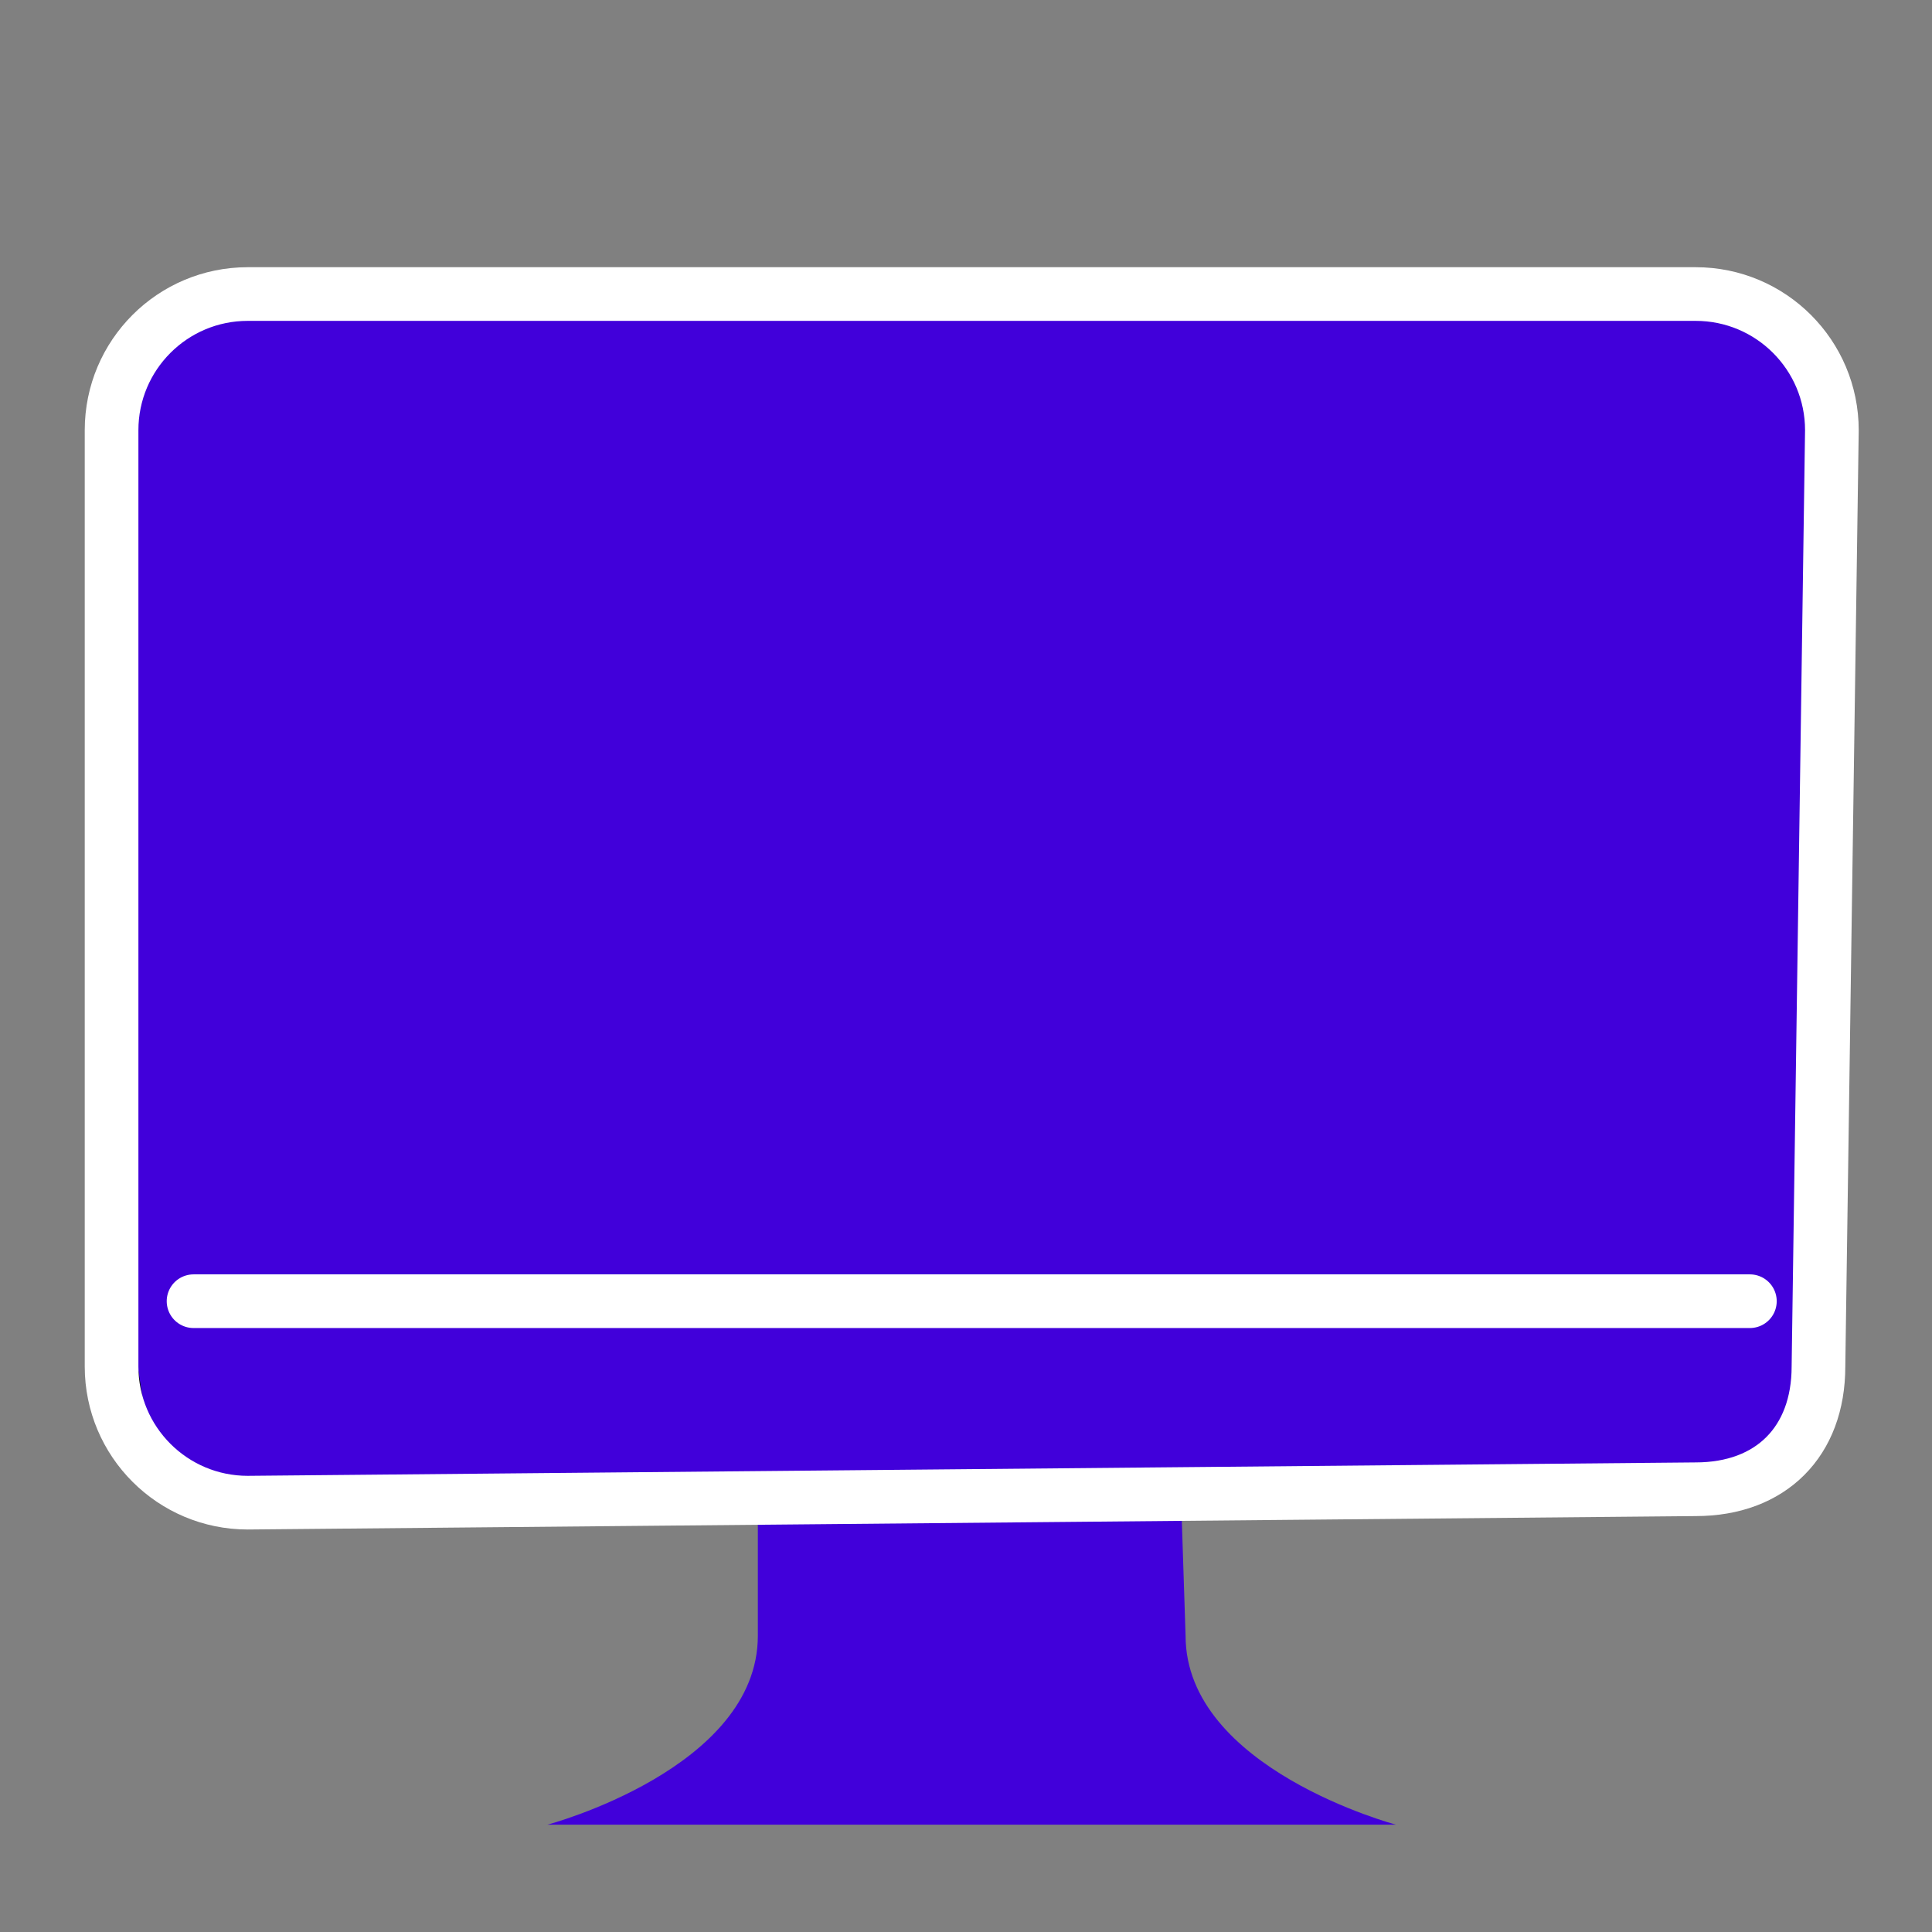 <?xml version="1.0" encoding="UTF-8"?> <svg xmlns="http://www.w3.org/2000/svg" viewBox="1964 2464 72 72" width="72" height="72" data-guides="{&quot;vertical&quot;:[],&quot;horizontal&quot;:[]}"><rect x="1964" y="2464" width="72" height="72" fill="#808080" stroke="none"/><path fill="#4100da" stroke="none" fill-opacity="1" stroke-width="1" stroke-opacity="1" color="rgb(51, 51, 51)" font-size-adjust="none" id="tSvg9cbc1a77db" title="Path 1" d="M 2008.183 2524.958 C 2008.183 2529.917 2016.023 2532 2016.023 2532C 2005.483 2532 1994.943 2532 1984.403 2532C 1984.403 2532 1992.243 2529.917 1992.243 2524.958C 1992.243 2523.314 1992.243 2521.669 1992.243 2520.025C 1997.503 2520.025 2002.762 2520.025 2008.022 2520.025C 2008.075 2521.669 2008.129 2523.314 2008.183 2524.958Z"></path><path fill="#4100da" stroke="none" fill-opacity="1" stroke-width="1" stroke-opacity="1" color="rgb(51, 51, 51)" font-size-adjust="none" id="tSvg16c9eabd3b6" title="Path 2" d="M 2027.194 2520 C 2009.207 2520 1991.22 2520 1973.232 2520C 1970.43 2520 1968.158 2517.728 1968.158 2514.925C 1968.158 2503.295 1968.158 2491.664 1968.158 2480.033C 1968.158 2477.23 1970.43 2474.958 1973.232 2474.958C 1991.22 2474.958 2009.207 2474.958 2027.194 2474.958C 2029.997 2474.958 2032.269 2477.23 2032.269 2480.033C 2032.269 2491.664 2032.269 2503.295 2032.269 2514.925C 2032.269 2517.728 2029.997 2520 2027.194 2520Z"></path><path fill="#4100da" stroke="none" fill-opacity="1" stroke-width="1" stroke-opacity="1" color="rgb(51, 51, 51)" font-size-adjust="none" id="tSvg12d6101c97" title="Path 3" d="M 2031.547 2510.721 C 2010.436 2503.214 1989.324 2495.708 1968.213 2488.201C 1968.213 2485.048 1968.213 2481.896 1968.213 2478.743C 1968.213 2476.898 1970.04 2475.608 1971.779 2476.226C 1991.702 2483.311 2011.624 2490.395 2031.547 2497.479C 2031.547 2501.893 2031.547 2506.307 2031.547 2510.721Z"></path><path fill="#4100da" stroke="none" fill-opacity="1" stroke-width="1" stroke-opacity="1" color="rgb(51, 51, 51)" font-size-adjust="none" id="tSvg15d443cb5b6" title="Path 4" d="M 2032.269 2511.563 C 2032.269 2511.563 2032.481 2515.707 2030.719 2517.643C 2030.36 2518.038 2028.074 2519.498 2027.194 2519.497C 2009.207 2519.664 1991.22 2519.83 1973.232 2519.997C 1970.43 2519.997 1969.068 2518.145 1969.068 2517.553C 1968.765 2515.557 1968.461 2513.56 1968.158 2511.563"></path><path fill="none" stroke="#000" fill-opacity="1" stroke-width="0.919" stroke-opacity="1" color="rgb(51, 51, 51)" font-size-adjust="none" stroke-linecap="round" stroke-linejoin="round" id="tSvge4c8f0c39d" title="Path 6" d="M 2027.194 2519.247 C 2009.207 2519.497 1991.22 2519.747 1973.232 2519.997C 1970.43 2519.997 1969.068 2518.145 1969.068 2517.553C 1968.765 2515.557 1968.461 2513.56 1968.158 2511.563"></path><path fill="none" stroke="#ffffff" fill-opacity="1" stroke-width="2" stroke-opacity="1" color="rgb(51, 51, 51)" font-size-adjust="none" stroke-linecap="round" stroke-linejoin="round" id="tSvg12a3d19cca7" title="Path 7" d="M 2027.194 2519.5 C 2009.207 2519.667 1991.22 2519.833 1973.232 2520C 1970.43 2520 1968.158 2517.728 1968.158 2514.925C 1968.158 2503.295 1968.158 2491.664 1968.158 2480.033C 1968.158 2477.23 1970.43 2474.958 1973.232 2474.958C 1991.22 2474.958 2009.207 2474.958 2027.194 2474.958C 2029.997 2474.958 2032.269 2477.23 2032.269 2480.033C 2032.102 2491.664 2031.935 2503.295 2031.769 2514.925C 2031.769 2517.728 2029.997 2519.5 2027.194 2519.5Z"></path><line color="rgb(51, 51, 51)" font-size-adjust="none" stroke-linecap="round" stroke-linejoin="round" stroke-width="2" stroke="#ffffff" x1="1971.213" x2="2029.213" y1="2512.492" y2="2512.492" fill="none" id="tSvg83496205f2" title="Line 1" fill-opacity="1" stroke-opacity="1" style="transform-origin: 2000.21px 2512.49px;"></line><defs></defs></svg> 